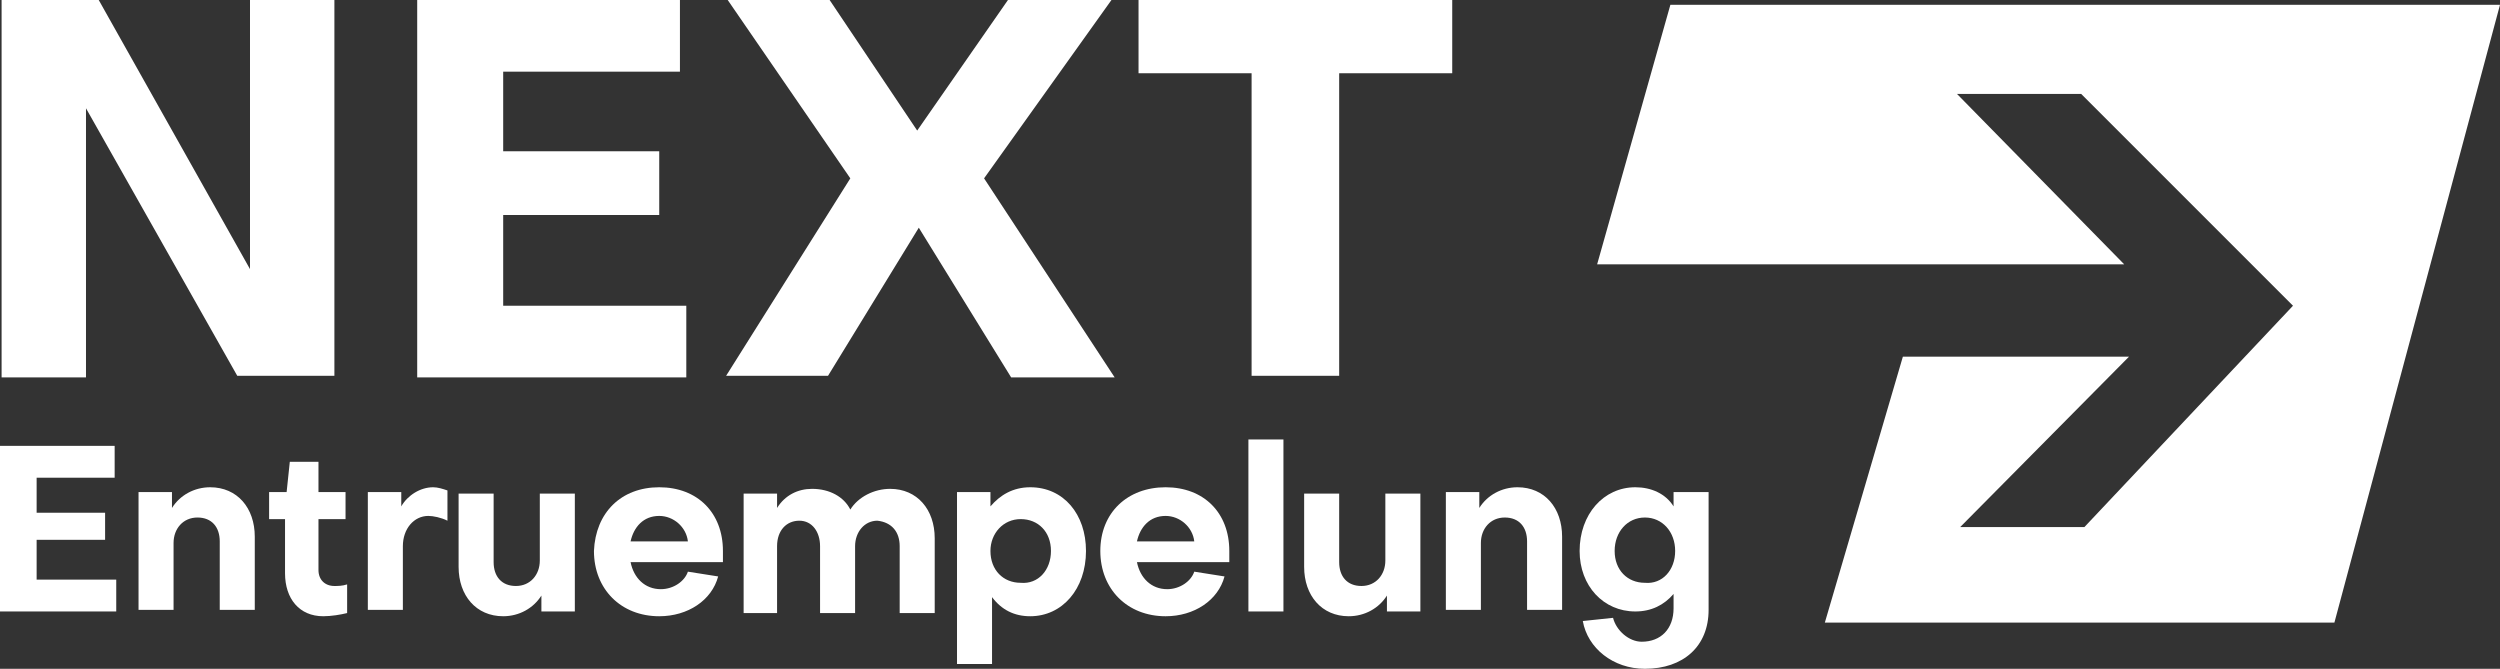 <?xml version="1.0" encoding="utf-8"?>
<!-- Generator: Adobe Illustrator 27.9.0, SVG Export Plug-In . SVG Version: 6.00 Build 0)  -->
<svg version="1.1" id="Слой_1" xmlns="http://www.w3.org/2000/svg" xmlns:xlink="http://www.w3.org/1999/xlink" x="0px" y="0px"
	 viewBox="0 0 157 42" style="enable-background:new 0 0 157 42;" xml:space="preserve">
<rect x="0" y="0" width="157" height="42" fill="#333333" stroke="none"/>
<style type="text/css">
	.whitebg{fill:#FFFFFF;}
</style>
<g>
	<path class="whitebg" d="M104.9,0.3l-4.6,16.3h33.1L122.9,5.9h7.8L144,19.2l-13.1,13.9h-7.8l10.6-10.7h-14.2l-4.9,16.7h32L157,0.3
		H104.9z"/>
	<path class="whitebg" d="M15.7,16.9V0h5.3v23.6h-6.1L5.4,6.8v16.9H0.1V0h6.1L15.7,16.9z"/>
	<path class="whitebg" d="M31.6,19.2h11.5v4.5H26.2V0h16.5v4.5H31.6v5h9.8v4h-9.8V19.2L31.6,19.2z"/>
	<path class="whitebg" d="M53.4,11.2L45.7,0h6.4l5.5,8.2L63.3,0h6.5l-8,11.2l8.2,12.5h-6.5l-5.8-9.4L52,23.6h-6.4L53.4,11.2z"/>
	<path class="whitebg" d="M78.6,4.6h-7.1V0h19.7v4.6h-7.1v19h-5.5V4.6z"/>
	<path class="whitebg" d="M2.3,36.4h5v2H0V28h7.2v2H2.3v2.2h4.3v1.7H2.3V36.4z"/>
	<path class="whitebg" d="M10.8,30.9v1c0.5-0.8,1.4-1.3,2.4-1.3c1.7,0,2.8,1.3,2.8,3.1v4.6h-2.2v-4.3c0-0.9-0.5-1.5-1.4-1.5
		s-1.5,0.7-1.5,1.6v4.2H8.7v-7.4H10.8z"/>
	<path class="whitebg" d="M17.9,32.6h-1v-1.7H18l0.2-1.9h1.8v1.9h1.7v1.7h-1.7v3.2c0,0.6,0.4,1,1,1c0.2,0,0.5,0,0.8-0.1v1.8
		c-0.4,0.1-1,0.2-1.5,0.2c-1.5,0-2.4-1.1-2.4-2.7L17.9,32.6L17.9,32.6z"/>
	<path class="whitebg" d="M25.2,30.9v0.9c0.4-0.7,1.2-1.2,2-1.2c0.3,0,0.6,0.1,0.9,0.2v1.9c-0.4-0.2-0.9-0.3-1.2-0.3
		c-0.9,0-1.6,0.8-1.6,1.9v4h-2.2v-7.4H25.2z"/>
	<path class="whitebg" d="M34,38.4v-1c-0.5,0.8-1.4,1.3-2.4,1.3c-1.7,0-2.8-1.3-2.8-3.1v-4.6H31v4.3c0,0.9,0.5,1.5,1.4,1.5
		c0.9,0,1.5-0.7,1.5-1.6v-4.2h2.2v7.4H34z"/>
	<path class="whitebg" d="M41.4,30.6c2.4,0,4,1.6,4,4c0,0.2,0,0.5,0,0.7l-5.8,0c0.2,1,0.9,1.7,1.9,1.7c0.8,0,1.5-0.5,1.7-1.1l1.9,0.3
		c-0.4,1.5-1.9,2.5-3.7,2.5c-2.4,0-4.1-1.7-4.1-4.1C37.4,32.2,39,30.6,41.4,30.6L41.4,30.6z M43.2,34c-0.1-0.9-0.9-1.6-1.8-1.6
		c-1,0-1.6,0.7-1.8,1.6H43.2z"/>
	<path class="whitebg" d="M46.7,38.4v-7.4h2.1v0.9c0.5-0.8,1.3-1.2,2.2-1.2c1.1,0,2,0.5,2.4,1.3c0.5-0.8,1.5-1.3,2.5-1.3
		c1.7,0,2.8,1.3,2.8,3.1v4.7h-2.2v-4.2c0-0.9-0.5-1.5-1.4-1.6c-0.8,0-1.4,0.7-1.4,1.6v4.2h-2.2v-4.2c0-0.9-0.5-1.6-1.3-1.6
		c-0.8,0-1.4,0.6-1.4,1.6v4.2H46.7z"/>
	<path class="whitebg" d="M64.7,38.7c-1,0-1.8-0.4-2.4-1.2v4.2h-2.2V30.9h2.1v0.9c0.6-0.7,1.4-1.2,2.5-1.2c2.1,0,3.5,1.7,3.5,4
		C68.2,37,66.7,38.7,64.7,38.7L64.7,38.7z M66,34.6c0-1.2-0.8-2-1.9-2s-1.9,0.9-1.9,2c0,1.2,0.8,2,1.9,2C65.2,36.7,66,35.8,66,34.6z
		"/>
	<path class="whitebg" d="M73.2,30.6c2.4,0,4,1.6,4,4c0,0.2,0,0.5,0,0.7l-5.8,0c0.2,1,0.9,1.7,1.9,1.7c0.8,0,1.5-0.5,1.7-1.1l1.9,0.3
		c-0.4,1.5-1.9,2.5-3.7,2.5c-2.4,0-4.1-1.7-4.1-4.1C69.1,32.2,70.8,30.6,73.2,30.6L73.2,30.6z M75,34c-0.1-0.9-0.9-1.6-1.8-1.6
		c-1,0-1.6,0.7-1.8,1.6H75z"/>
	<path class="whitebg" d="M80.6,27.6v10.8h-2.2V27.6H80.6z"/>
	<path class="whitebg" d="M87.1,38.4v-1c-0.5,0.8-1.4,1.3-2.4,1.3c-1.7,0-2.8-1.3-2.8-3.1v-4.6h2.2v4.3c0,0.9,0.5,1.5,1.4,1.5
		c0.9,0,1.5-0.7,1.5-1.6v-4.2h2.2v7.4H87.1z"/>
	<path class="whitebg" d="M92.9,30.9v1c0.5-0.8,1.4-1.3,2.4-1.3c1.7,0,2.8,1.3,2.8,3.1v4.6h-2.2v-4.3c0-0.9-0.5-1.5-1.4-1.5
		c-0.9,0-1.5,0.7-1.5,1.6v4.2h-2.2v-7.4H92.9z"/>
	<path class="whitebg" d="M105.1,38.2v-0.9c-0.6,0.7-1.4,1.1-2.4,1.1c-2,0-3.5-1.6-3.5-3.8c0-2.3,1.5-4,3.5-4c1,0,1.9,0.4,2.4,1.2v-0.9
		h2.2v7.4c0,2.3-1.6,3.7-4,3.7c-2,0-3.6-1.3-3.9-3l1.9-0.2c0.2,0.8,1,1.5,1.8,1.5C104.3,40.3,105.1,39.5,105.1,38.2L105.1,38.2z
		 M105.2,34.6c0-1.2-0.8-2.1-1.9-2.1c-1.1,0-1.9,0.9-1.9,2.1s0.8,2,1.9,2C104.4,36.7,105.2,35.8,105.2,34.6z"/>
</g>
</svg>
